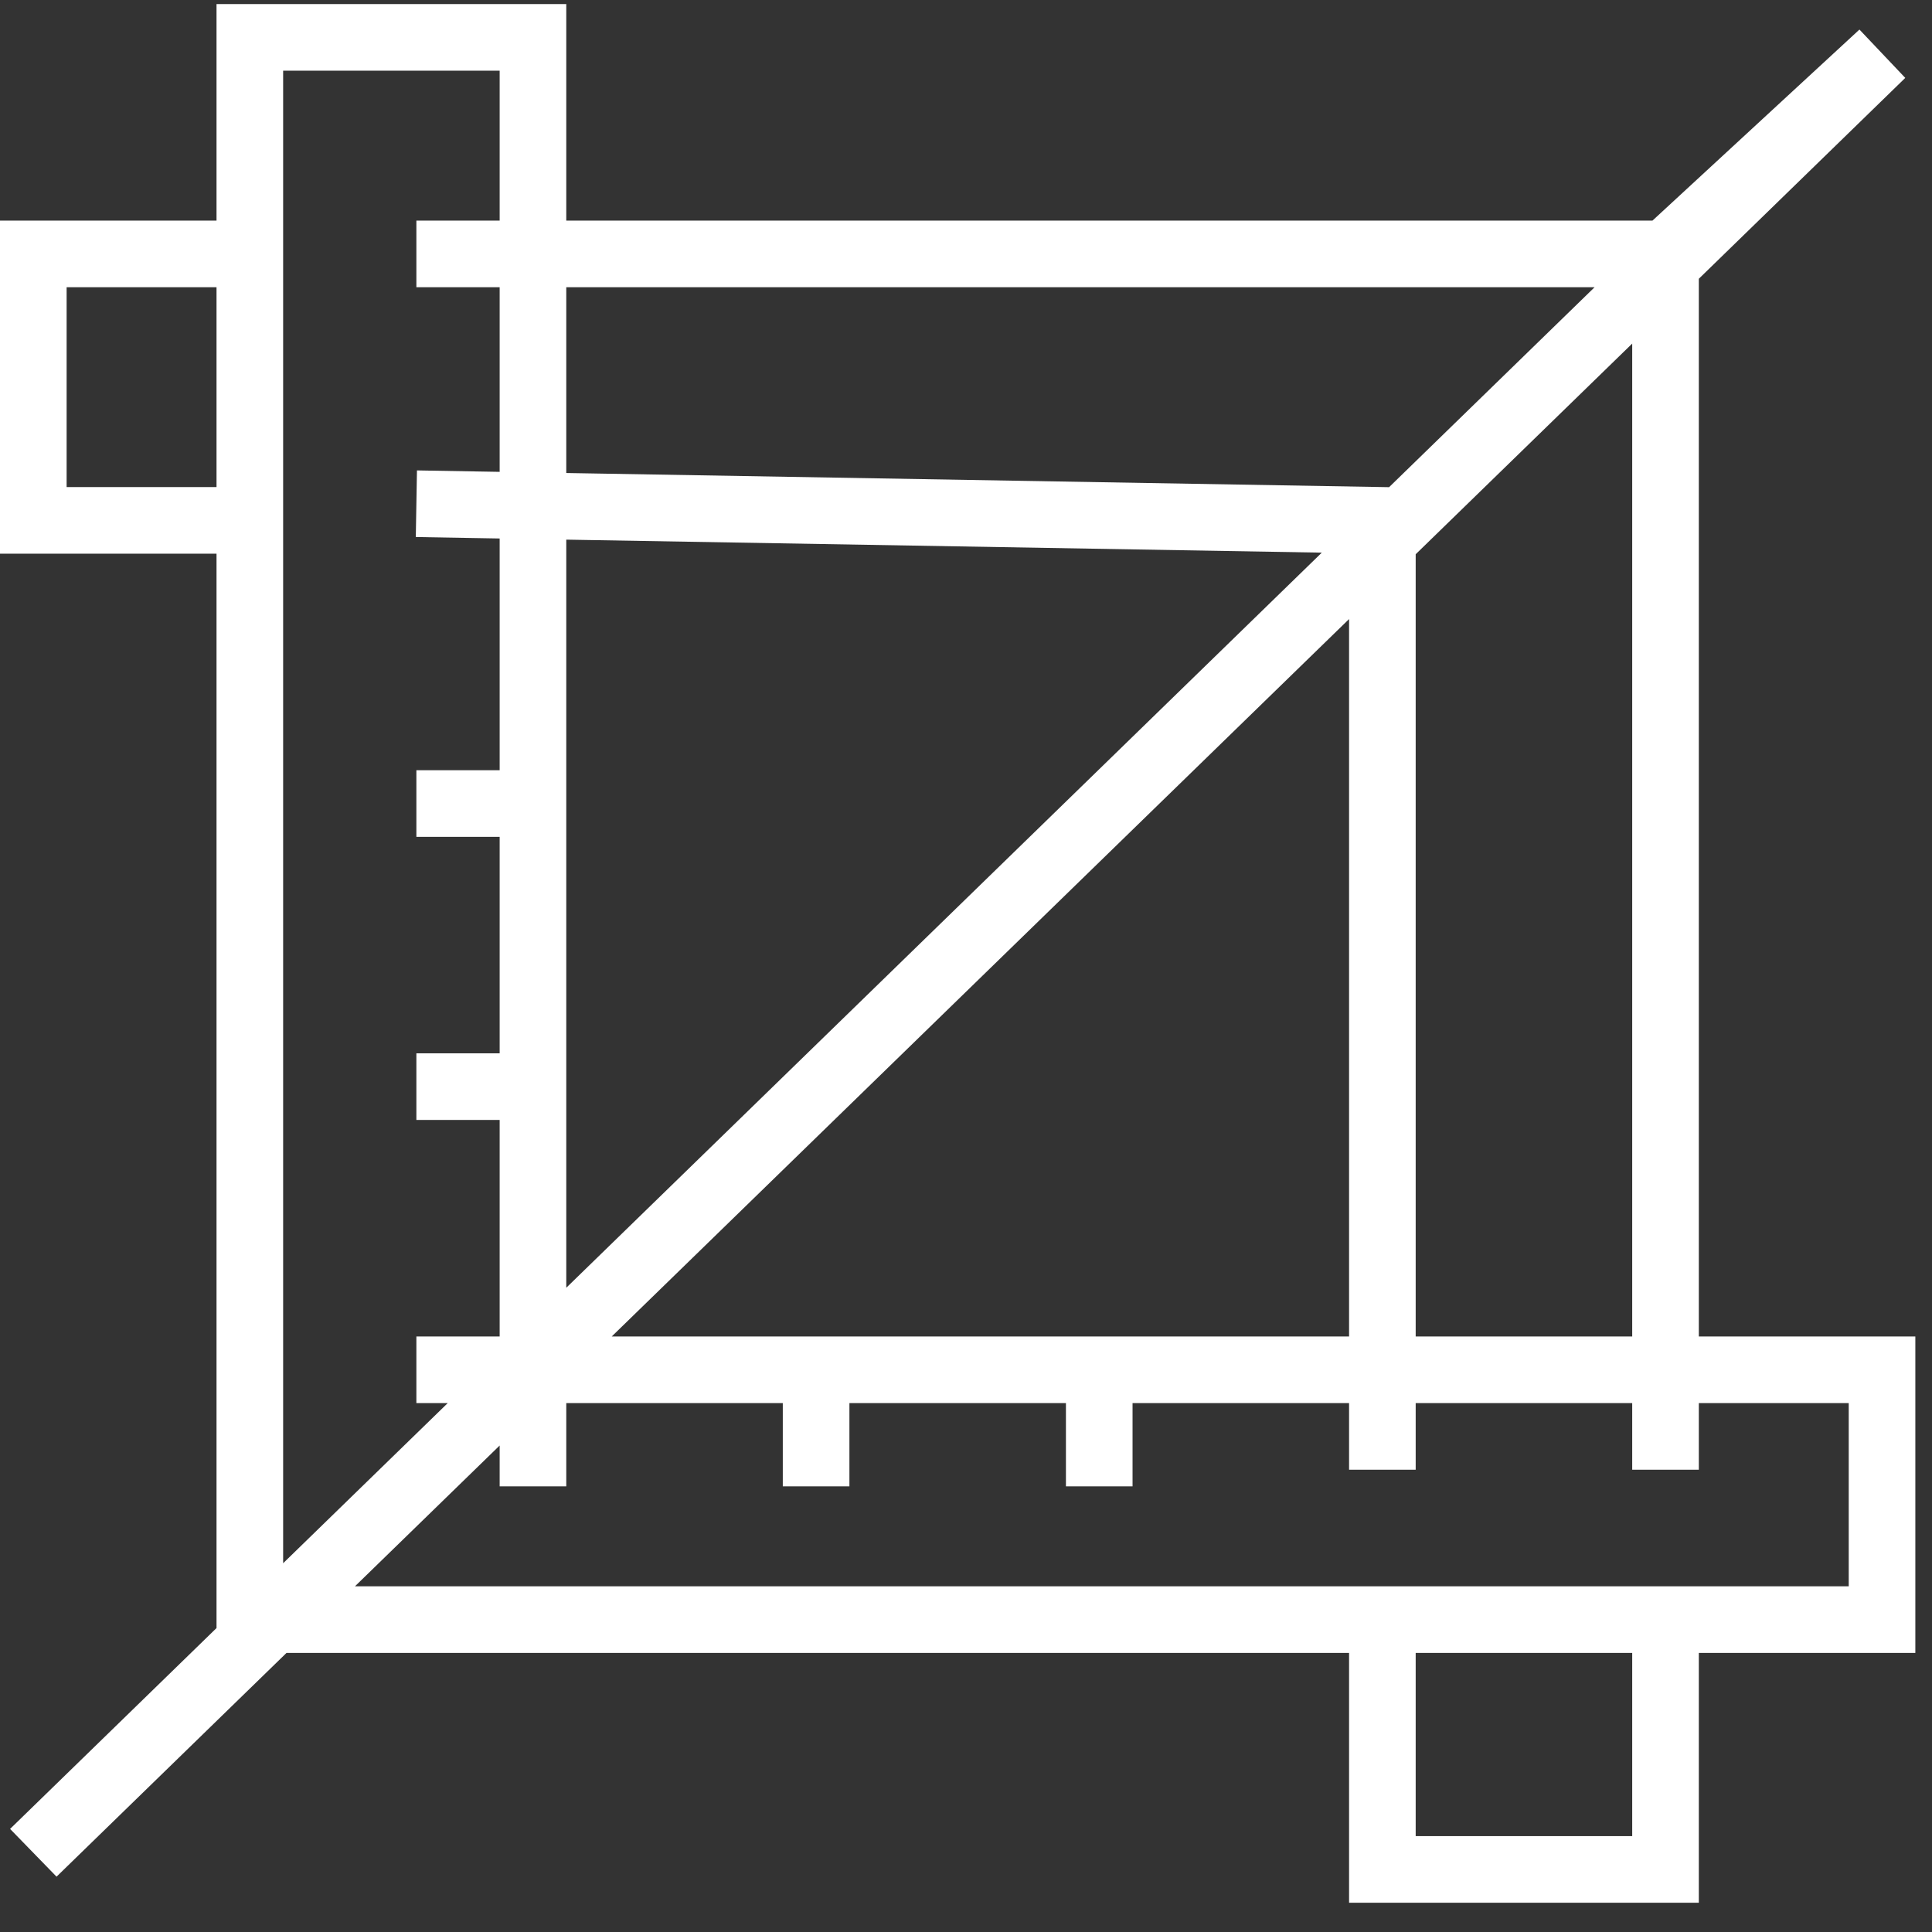 <svg width="58" height="58" viewBox="0 0 58 58" fill="none" xmlns="http://www.w3.org/2000/svg">
<rect x="0" y="0" width="58" height="58" fill="#333333" stroke="none"/>
<path d="M16 41.122V32.622M16 41.122H12.5M16 41.122V44.622M16 41.122H24.5M7.5 15.622V48.622H41.5M7.5 15.622H1V7.622H7.5M7.5 15.622V7.622M7.5 7.622V1.122H16V7.622M16 7.622H50M16 7.622V15.183M16 7.622H12.5M16 7.622V24.122M50 7.622V41.122M50 7.622L56.5 1.622L1 55.622M50 41.122H56.5V48.622H50M50 41.122H41.5M50 41.122V44.122M50 48.622V56.122H41.5V48.622M50 48.622H41.5M41.5 41.122V15.622L16 15.183M41.5 41.122H33M41.5 41.122V44.122M12.5 15.122L16 15.183M16 15.183V24.122M16 24.122H12.5M16 24.122V32.622M12.5 32.622H16M24.5 41.122V44.622M24.5 41.122H33M33 41.122V44.622" stroke="white" stroke-width="2"/>
</svg>
